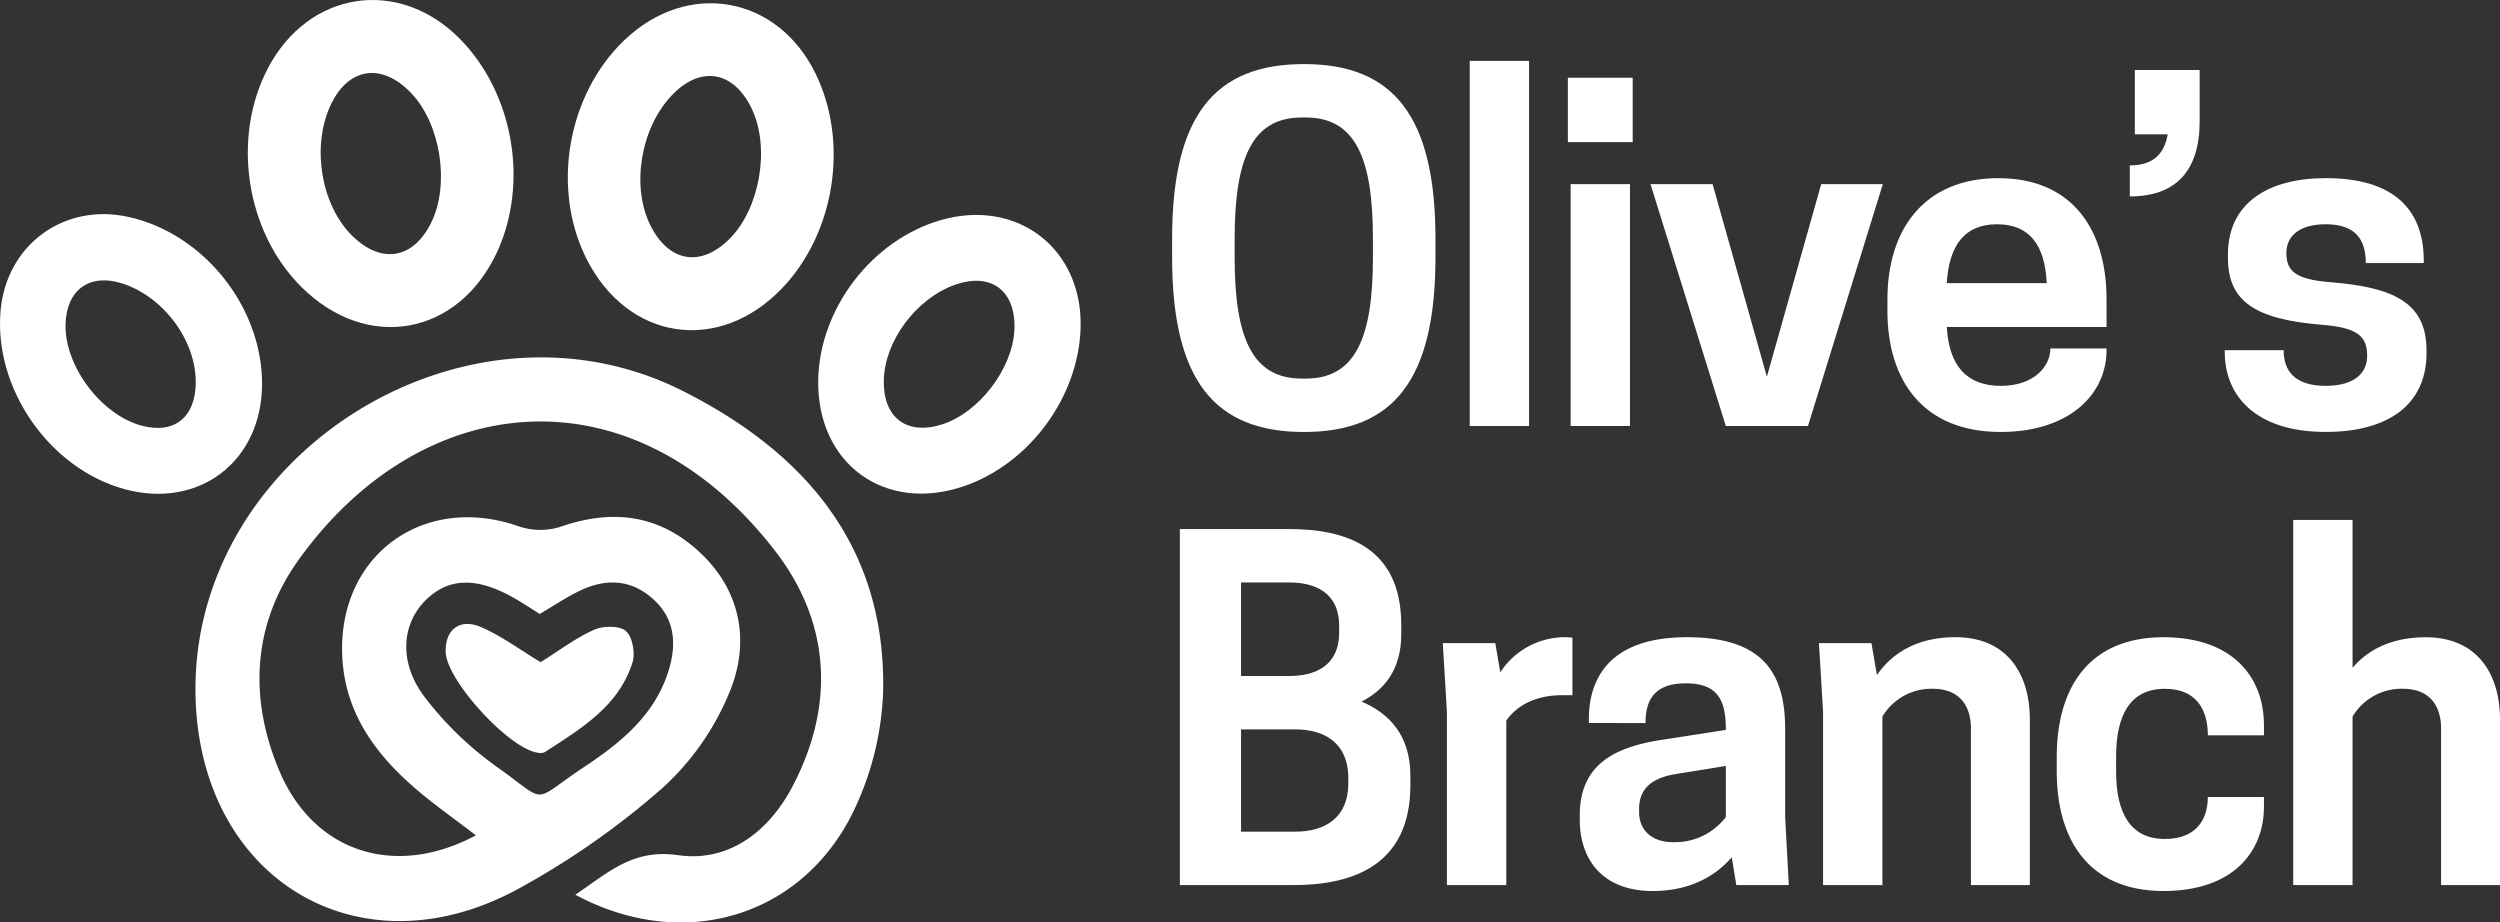 <svg id="Group_4" data-name="Group 4" xmlns="http://www.w3.org/2000/svg" xmlns:xlink="http://www.w3.org/1999/xlink" width="449.974" height="166.034" viewBox="0 0 449.974 166.034">
  <rect x="0" y="0" width="449.974" height="166.034" fill="#333333" stroke="none"/>
  <defs>
    <clipPath id="clip-path">
      <rect id="Rectangle_4" data-name="Rectangle 4" width="449.974" height="166.034" fill="#fff"/>
    </clipPath>
  </defs>
  <g id="Group_3" data-name="Group 3" clip-path="url(#clip-path)">
    <path id="Path_19" data-name="Path 19" d="M97.3,119.19c3.327-2.079,6.284-4.339,9.591-5.82,1.647-.738,4.574-.8,5.753.2s1.728,3.975,1.2,5.656c-2.506,7.954-9.329,11.958-15.82,16.167a1.9,1.9,0,0,1-1.118.1c-5.057-.513-16.49-12.917-16.682-18.082-.152-4.077,2.523-6.224,6.431-4.511,3.666,1.607,6.961,4.065,10.646,6.285" fill="#fff"/>
    <path id="Path_20" data-name="Path 20" d="M85.653,150.347c-3.762-2.894-7.528-5.515-10.979-8.5-7.211-6.24-12.571-13.636-13.065-23.608-.9-18.183,14.5-29.5,31.668-23.534a12.189,12.189,0,0,0,7.49.152c9.427-3.32,17.922-2.271,25.269,4.635,7.279,6.842,8.868,15.814,5.508,24.494a47.664,47.664,0,0,1-12.192,17.74,143.349,143.349,0,0,1-25.5,17.946c-28.586,16.005-57.548-.9-58.639-33.81C33.771,82.2,83.584,50.525,122.941,70.391c21.993,11.1,36.526,27.977,36.014,54.05a53.859,53.859,0,0,1-4.873,20.592c-9.029,19.895-30.831,26.609-50.535,16.006,5.739-3.79,10.2-8.318,18.487-7.117,9.072,1.314,16.319-4.2,20.59-12.334,7.736-14.727,6.847-29.592-3.184-42.525-25.581-32.982-63.4-29.327-85.665,1.663C45.468,112.29,44.711,125.6,50.3,138.795c6.179,14.6,20.8,19.361,35.357,11.552m11.487-39.84c-1.368-.862-2.649-1.71-3.969-2.494-7.007-4.16-12.216-4.185-16.444-.1-4.387,4.234-5.073,11.177-.381,17.438a60.313,60.313,0,0,0,13.163,12.734c9.386,6.68,5.863,6.435,15.573,0,6.452-4.277,12.54-9.158,15.112-16.94,1.6-4.844,1.487-9.592-2.639-13.318-4.075-3.68-8.713-3.719-13.428-1.392-2.4,1.182-4.634,2.69-6.987,4.076" fill="#fff"/>
    <path id="Path_21" data-name="Path 21" d="M147.27,68.475c.18-12.879,9.637-25.259,22.033-28.848,13.756-3.981,25.587,5.106,25.193,19.35-.346,12.481-9.226,24.528-21.043,28.547-14.2,4.831-26.393-4.038-26.183-19.049m35.314-9.129c.3-7.039-4.192-10.411-10.753-8.067C164.9,53.757,159.238,61.354,159.075,68.4c-.156,6.788,4.117,10.027,10.522,7.976,6.638-2.125,12.686-10.059,12.987-17.034" fill="#fff"/>
    <path id="Path_22" data-name="Path 22" d="M54.332,51.738c-10.083-9.96-12.7-26.9-6.1-39.476C55.562-1.689,71.793-4.15,82.8,7.021c9.641,9.788,12.431,26.019,6.613,38.46-6.995,14.955-23.325,17.867-35.077,6.257M74.008,16.755c-5.354-5.607-11.458-4.61-14.6,2.384-3.32,7.39-1.6,17.672,3.866,23.177,5.268,5.3,11.1,4.377,14.351-2.27C81,33.159,79.314,22.311,74.008,16.755" fill="#fff"/>
    <path id="Path_23" data-name="Path 23" d="M105.558,46.573c-6.373-12.658-3.442-29.549,6.83-39.355,11.4-10.881,27.565-8.03,34.424,6.07,6.01,12.355,3.471,28.628-6.016,38.559-11.4,11.937-27.809,9.482-35.238-5.274m29.818-26.867c-3.283-7.023-9.385-8.028-14.6-2.4-5.506,5.944-7.164,16.235-3.738,23.2,3.3,6.7,9.117,7.692,14.324,2.433,5.4-5.45,7.264-16.268,4.01-23.227" fill="#fff"/>
    <path id="Path_24" data-name="Path 24" d="M47.167,69.316c-.133,13.845-11.481,22.394-24.83,18.705C8.81,84.283-1.176,69.822.112,55.836c1.086-11.8,11.409-19.342,22.982-16.8,13.619,3,24.207,16.312,24.073,30.278m-11.933-.477c.039-7.622-5.861-15.512-13.35-17.854-5.783-1.808-9.912,1.2-10.088,7.35-.214,7.508,6.385,16.319,13.688,18.277,5.88,1.576,9.718-1.484,9.75-7.773" fill="#fff"/>
    <path id="Path_25" data-name="Path 25" d="M210.967,46.283V43c0-22.182,7.64-31.466,23.743-31.466,16.021,0,23.661,9.284,23.661,31.466v3.287c0,22.182-7.64,31.465-23.661,31.465-16.1,0-23.743-9.283-23.743-31.465m24.072,21.853c8.955,0,12.077-7.394,12.077-21.853V43c0-14.459-3.122-21.853-12.077-21.853H234.3c-8.956,0-12.078,7.394-12.078,21.853v3.287c0,14.459,3.122,21.853,12.078,21.853Z" fill="#fff"/>
    <rect id="Rectangle_3" data-name="Rectangle 3" width="10.68" height="65.725" transform="translate(264.537 10.955)" fill="#fff"/>
    <path id="Path_26" data-name="Path 26" d="M293.867,25.579H282.2V13.995h11.666ZM282.7,33.137h10.68V76.68H282.7Z" fill="#fff"/>
    <path id="Path_27" data-name="Path 27" d="M297.073,33.137h11.173l9.776,34.67,9.777-34.67h11.092L325.417,76.68H310.629Z" fill="#fff"/>
    <path id="Path_28" data-name="Path 28" d="M350.4,58.852c.411,7.148,3.7,10.6,9.777,10.6,5.832,0,8.873-3.451,8.873-6.737h10.105v.328c0,7.806-6.573,14.706-19.06,14.706-14.049,0-20.376-9.366-20.376-21.771V53.84c0-12.4,6.491-21.771,19.965-21.771,13.391,0,19.471,9.367,19.471,21.771v5.012Zm0-7.887h17.992c-.328-6.9-3.122-10.6-8.955-10.6-5.751,0-8.626,3.7-9.037,10.6" fill="#fff"/>
    <path id="Path_29" data-name="Path 29" d="M395.913,21.8c0,8.955-4.272,13.556-12.569,13.556V29.769c3.861,0,6.161-1.726,6.818-5.587h-5.915V12.6h11.666Z" fill="#fff"/>
    <path id="Path_30" data-name="Path 30" d="M426.067,64.028c0-3.779-2.136-5.093-8.3-5.586-12.077-.986-16.76-4.355-16.76-12v-.658c0-9.283,7.312-13.72,17.581-13.72,12.489,0,17.664,5.833,17.664,14.871v.41H425.821c0-4.354-1.973-6.983-7.231-6.983-4.518,0-7.065,1.971-7.065,5.176s1.561,4.765,7.969,5.258c10.927.9,17.253,3.45,17.253,12.241v.575c0,8.626-6.161,14.131-18.157,14.131-12.569,0-18.156-6.49-18.156-14.377v-.329h10.6c0,3.533,1.807,6.409,7.558,6.409,5.094,0,7.477-2.219,7.477-5.423" fill="#fff"/>
    <path id="Path_31" data-name="Path 31" d="M232,95.221c10.188,0,20.211,3.2,20.211,17.253v1.643c0,6.326-2.958,10.023-7.147,12.159,5.011,2.137,8.79,6.08,8.79,13.392v1.643c0,14.542-10.516,17.992-21.032,17.992H212.364V95.221Zm-8.626,9.612v16.843H232c4.6,0,9.038-1.726,9.038-7.887V112.72c0-6.162-4.437-7.887-9.038-7.887Zm0,26.455v18.4h9.859c4.765,0,9.448-2.136,9.448-8.709v-.9c0-6.655-4.683-8.791-9.448-8.791Z" fill="#fff"/>
    <path id="Path_32" data-name="Path 32" d="M283.021,114.774v10.351h-1.807c-5.752,0-8.791,2.629-10.1,4.6V159.3H260.428v-31.22l-.739-12.323h9.448l.9,5.258a13.885,13.885,0,0,1,11.749-6.327c.492,0,.986.083,1.232.083" fill="#fff"/>
    <path id="Path_33" data-name="Path 33" d="M311.7,154.292c-3.04,3.532-7.723,6.079-14.213,6.079-9.2,0-13.145-5.833-13.145-12.816v-.822c0-9.448,6.737-12.4,15.2-13.638l11.092-1.725v-.165c0-5.5-1.726-8.215-7.23-8.215-5.915,0-7.23,3.368-7.23,7.148H285.982v-.74c0-7.312,3.779-14.706,17.663-14.706,13.556,0,17.664,6.326,17.664,16.513v15.774l.657,12.324h-9.447Zm-1.068-7.23v-9.2l-9.119,1.479c-4.519.74-6.491,2.875-6.491,6.244v.657c0,2.712,1.808,5.341,6.162,5.341a11.506,11.506,0,0,0,9.448-4.519" fill="#fff"/>
    <path id="Path_34" data-name="Path 34" d="M354.749,159.3v-28.1c0-4.189-2.053-7.229-6.9-7.229a10.25,10.25,0,0,0-9.037,5.011V159.3h-10.68v-31.22l-.74-12.323h9.448l.986,5.751c2.711-3.944,7.23-6.819,14.131-6.819,9.53,0,13.392,6.9,13.392,14.788V159.3Z" fill="#fff"/>
    <path id="Path_35" data-name="Path 35" d="M389.668,151.005c5.423,0,7.722-3.286,7.722-7.558h10.1v1.725c0,8.3-5.75,15.2-18.073,15.2-13.392,0-19.226-9.12-19.226-21.525v-2.629c0-12.488,5.834-21.525,19.226-21.525,12.323,0,18.073,7.066,18.073,15.856v1.807h-10.1c0-5.093-2.464-8.379-7.722-8.379-6.244,0-8.791,4.683-8.791,12.241v2.629c0,7.477,2.547,12.159,8.791,12.159" fill="#fff"/>
    <path id="Path_36" data-name="Path 36" d="M423.437,120.2c2.711-3.2,6.983-5.5,13.145-5.5,9.53,0,13.392,6.9,13.392,14.788V159.3h-10.6v-28.1c0-4.19-2.054-7.23-6.9-7.23a10.249,10.249,0,0,0-9.037,5.012V159.3H412.756V93.578h10.681Z" fill="#fff"/>
  </g>
</svg>

